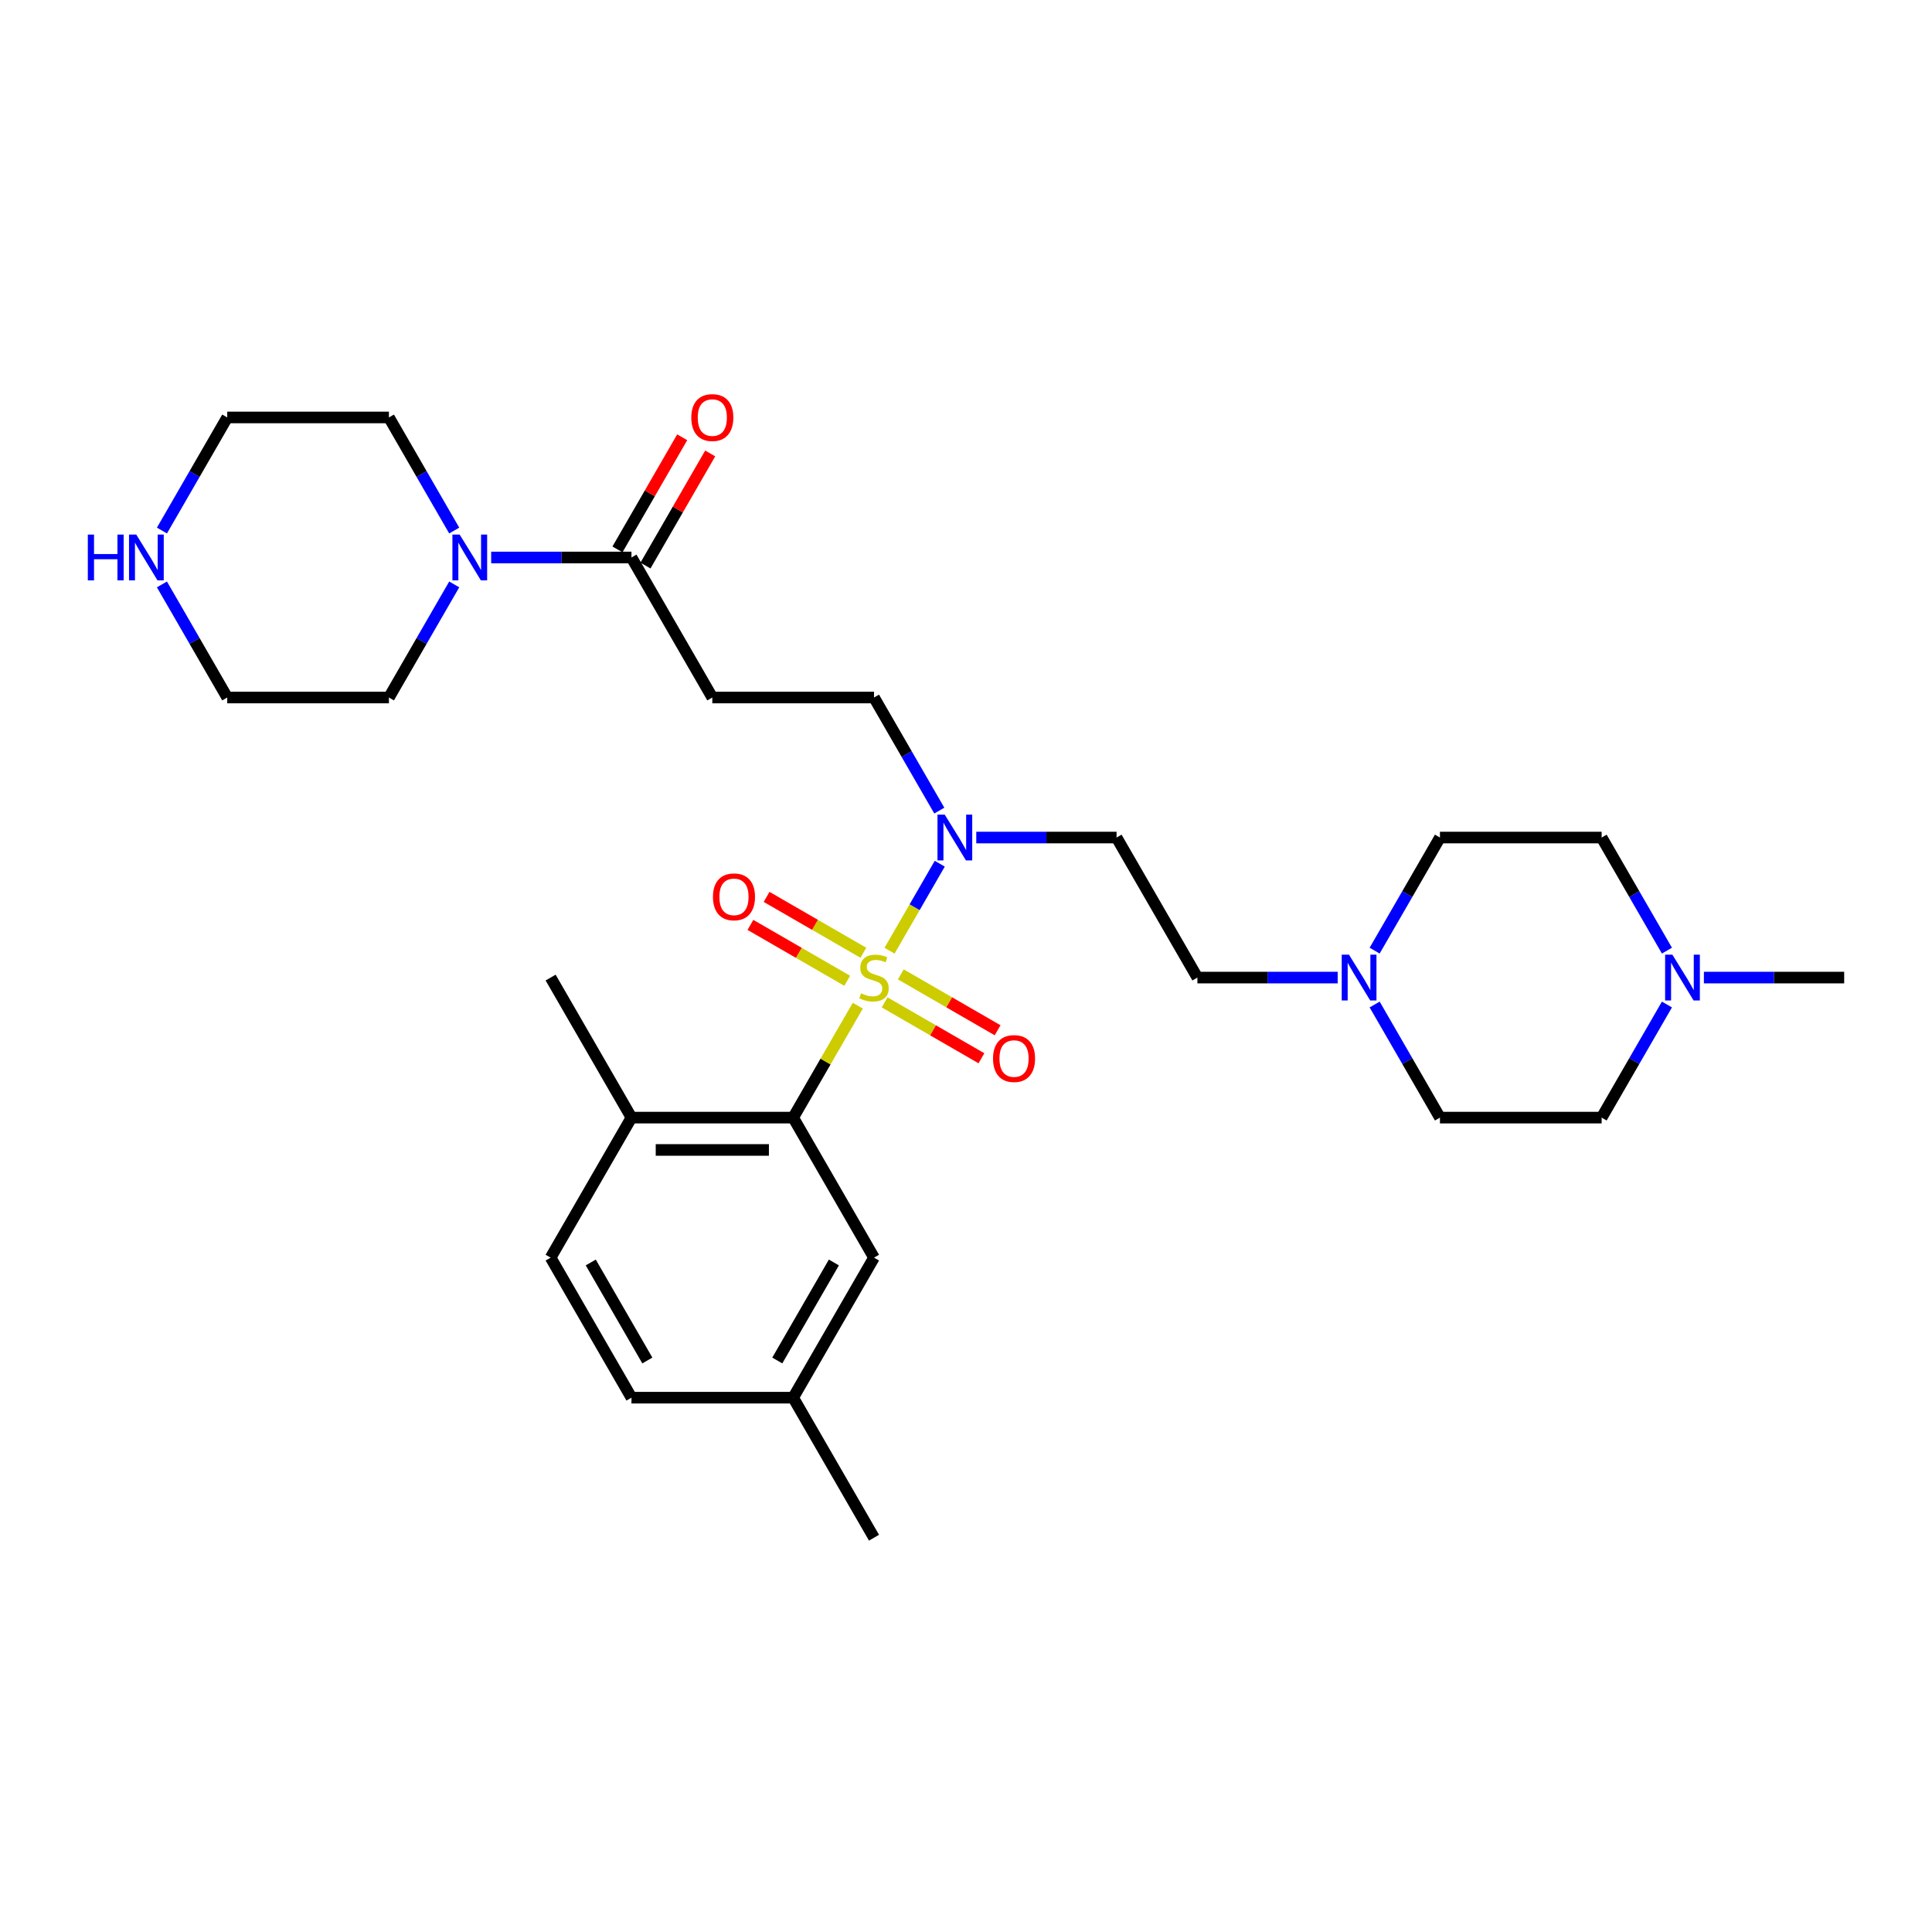 <?xml version='1.0' encoding='iso-8859-1'?>
<svg version='1.1' baseProfile='full'
              xmlns='http://www.w3.org/2000/svg'
                      xmlns:rdkit='http://www.rdkit.org/xml'
                      xmlns:xlink='http://www.w3.org/1999/xlink'
                  xml:space='preserve'
width='1000px' height='1000px' viewBox='0 0 1000 1000'>
<!-- END OF HEADER -->
<rect style='opacity:1.0;fill:#FFFFFF;stroke:none' width='1000' height='1000' x='0' y='0'> </rect>
<path class='bond-0' d='M 443.989,520.538 L 427.265,549.506' style='fill:none;fill-rule:evenodd;stroke:#CCCC00;stroke-width:6px;stroke-linecap:butt;stroke-linejoin:miter;stroke-opacity:1' />
<path class='bond-0' d='M 427.265,549.506 L 410.54,578.473' style='fill:none;fill-rule:evenodd;stroke:#000000;stroke-width:6px;stroke-linecap:butt;stroke-linejoin:miter;stroke-opacity:1' />
<path class='bond-1' d='M 460.418,492.083 L 473.417,469.568' style='fill:none;fill-rule:evenodd;stroke:#CCCC00;stroke-width:6px;stroke-linecap:butt;stroke-linejoin:miter;stroke-opacity:1' />
<path class='bond-1' d='M 473.417,469.568 L 486.415,447.054' style='fill:none;fill-rule:evenodd;stroke:#0000FF;stroke-width:6px;stroke-linecap:butt;stroke-linejoin:miter;stroke-opacity:1' />
<path class='bond-5' d='M 457.894,518.836 L 482.942,533.297' style='fill:none;fill-rule:evenodd;stroke:#CCCC00;stroke-width:6px;stroke-linecap:butt;stroke-linejoin:miter;stroke-opacity:1' />
<path class='bond-5' d='M 482.942,533.297 L 507.99,547.759' style='fill:none;fill-rule:evenodd;stroke:#FF0000;stroke-width:6px;stroke-linecap:butt;stroke-linejoin:miter;stroke-opacity:1' />
<path class='bond-5' d='M 466.263,504.34 L 491.311,518.801' style='fill:none;fill-rule:evenodd;stroke:#CCCC00;stroke-width:6px;stroke-linecap:butt;stroke-linejoin:miter;stroke-opacity:1' />
<path class='bond-5' d='M 491.311,518.801 L 516.359,533.263' style='fill:none;fill-rule:evenodd;stroke:#FF0000;stroke-width:6px;stroke-linecap:butt;stroke-linejoin:miter;stroke-opacity:1' />
<path class='bond-6' d='M 446.88,493.149 L 421.832,478.687' style='fill:none;fill-rule:evenodd;stroke:#CCCC00;stroke-width:6px;stroke-linecap:butt;stroke-linejoin:miter;stroke-opacity:1' />
<path class='bond-6' d='M 421.832,478.687 L 396.784,464.226' style='fill:none;fill-rule:evenodd;stroke:#FF0000;stroke-width:6px;stroke-linecap:butt;stroke-linejoin:miter;stroke-opacity:1' />
<path class='bond-6' d='M 438.511,507.645 L 413.463,493.184' style='fill:none;fill-rule:evenodd;stroke:#CCCC00;stroke-width:6px;stroke-linecap:butt;stroke-linejoin:miter;stroke-opacity:1' />
<path class='bond-6' d='M 413.463,493.184 L 388.415,478.722' style='fill:none;fill-rule:evenodd;stroke:#FF0000;stroke-width:6px;stroke-linecap:butt;stroke-linejoin:miter;stroke-opacity:1' />
<path class='bond-10' d='M 410.54,578.473 L 326.847,578.473' style='fill:none;fill-rule:evenodd;stroke:#000000;stroke-width:6px;stroke-linecap:butt;stroke-linejoin:miter;stroke-opacity:1' />
<path class='bond-10' d='M 397.987,595.211 L 339.401,595.211' style='fill:none;fill-rule:evenodd;stroke:#000000;stroke-width:6px;stroke-linecap:butt;stroke-linejoin:miter;stroke-opacity:1' />
<path class='bond-11' d='M 410.54,578.473 L 452.387,650.953' style='fill:none;fill-rule:evenodd;stroke:#000000;stroke-width:6px;stroke-linecap:butt;stroke-linejoin:miter;stroke-opacity:1' />
<path class='bond-9' d='M 505.315,433.512 L 541.621,433.512' style='fill:none;fill-rule:evenodd;stroke:#0000FF;stroke-width:6px;stroke-linecap:butt;stroke-linejoin:miter;stroke-opacity:1' />
<path class='bond-9' d='M 541.621,433.512 L 577.927,433.512' style='fill:none;fill-rule:evenodd;stroke:#000000;stroke-width:6px;stroke-linecap:butt;stroke-linejoin:miter;stroke-opacity:1' />
<path class='bond-12' d='M 486.183,419.569 L 469.285,390.3' style='fill:none;fill-rule:evenodd;stroke:#0000FF;stroke-width:6px;stroke-linecap:butt;stroke-linejoin:miter;stroke-opacity:1' />
<path class='bond-12' d='M 469.285,390.3 L 452.387,361.032' style='fill:none;fill-rule:evenodd;stroke:#000000;stroke-width:6px;stroke-linecap:butt;stroke-linejoin:miter;stroke-opacity:1' />
<path class='bond-2' d='M 326.847,288.551 L 368.694,361.032' style='fill:none;fill-rule:evenodd;stroke:#000000;stroke-width:6px;stroke-linecap:butt;stroke-linejoin:miter;stroke-opacity:1' />
<path class='bond-3' d='M 326.847,288.551 L 290.541,288.551' style='fill:none;fill-rule:evenodd;stroke:#000000;stroke-width:6px;stroke-linecap:butt;stroke-linejoin:miter;stroke-opacity:1' />
<path class='bond-3' d='M 290.541,288.551 L 254.235,288.551' style='fill:none;fill-rule:evenodd;stroke:#0000FF;stroke-width:6px;stroke-linecap:butt;stroke-linejoin:miter;stroke-opacity:1' />
<path class='bond-14' d='M 334.095,292.736 L 350.849,263.719' style='fill:none;fill-rule:evenodd;stroke:#000000;stroke-width:6px;stroke-linecap:butt;stroke-linejoin:miter;stroke-opacity:1' />
<path class='bond-14' d='M 350.849,263.719 L 367.602,234.701' style='fill:none;fill-rule:evenodd;stroke:#FF0000;stroke-width:6px;stroke-linecap:butt;stroke-linejoin:miter;stroke-opacity:1' />
<path class='bond-14' d='M 319.599,284.367 L 336.353,255.349' style='fill:none;fill-rule:evenodd;stroke:#000000;stroke-width:6px;stroke-linecap:butt;stroke-linejoin:miter;stroke-opacity:1' />
<path class='bond-14' d='M 336.353,255.349 L 353.106,226.332' style='fill:none;fill-rule:evenodd;stroke:#FF0000;stroke-width:6px;stroke-linecap:butt;stroke-linejoin:miter;stroke-opacity:1' />
<path class='bond-23' d='M 235.104,302.495 L 218.206,331.763' style='fill:none;fill-rule:evenodd;stroke:#0000FF;stroke-width:6px;stroke-linecap:butt;stroke-linejoin:miter;stroke-opacity:1' />
<path class='bond-23' d='M 218.206,331.763 L 201.308,361.032' style='fill:none;fill-rule:evenodd;stroke:#000000;stroke-width:6px;stroke-linecap:butt;stroke-linejoin:miter;stroke-opacity:1' />
<path class='bond-24' d='M 235.104,274.608 L 218.206,245.34' style='fill:none;fill-rule:evenodd;stroke:#0000FF;stroke-width:6px;stroke-linecap:butt;stroke-linejoin:miter;stroke-opacity:1' />
<path class='bond-24' d='M 218.206,245.34 L 201.308,216.071' style='fill:none;fill-rule:evenodd;stroke:#000000;stroke-width:6px;stroke-linecap:butt;stroke-linejoin:miter;stroke-opacity:1' />
<path class='bond-4' d='M 368.694,361.032 L 452.387,361.032' style='fill:none;fill-rule:evenodd;stroke:#000000;stroke-width:6px;stroke-linecap:butt;stroke-linejoin:miter;stroke-opacity:1' />
<path class='bond-7' d='M 692.385,505.992 L 656.079,505.992' style='fill:none;fill-rule:evenodd;stroke:#0000FF;stroke-width:6px;stroke-linecap:butt;stroke-linejoin:miter;stroke-opacity:1' />
<path class='bond-7' d='M 656.079,505.992 L 619.773,505.992' style='fill:none;fill-rule:evenodd;stroke:#000000;stroke-width:6px;stroke-linecap:butt;stroke-linejoin:miter;stroke-opacity:1' />
<path class='bond-17' d='M 711.516,492.049 L 728.415,462.781' style='fill:none;fill-rule:evenodd;stroke:#0000FF;stroke-width:6px;stroke-linecap:butt;stroke-linejoin:miter;stroke-opacity:1' />
<path class='bond-17' d='M 728.415,462.781 L 745.313,433.512' style='fill:none;fill-rule:evenodd;stroke:#000000;stroke-width:6px;stroke-linecap:butt;stroke-linejoin:miter;stroke-opacity:1' />
<path class='bond-18' d='M 711.516,519.936 L 728.415,549.204' style='fill:none;fill-rule:evenodd;stroke:#0000FF;stroke-width:6px;stroke-linecap:butt;stroke-linejoin:miter;stroke-opacity:1' />
<path class='bond-18' d='M 728.415,549.204 L 745.313,578.473' style='fill:none;fill-rule:evenodd;stroke:#000000;stroke-width:6px;stroke-linecap:butt;stroke-linejoin:miter;stroke-opacity:1' />
<path class='bond-8' d='M 862.802,519.936 L 845.904,549.204' style='fill:none;fill-rule:evenodd;stroke:#0000FF;stroke-width:6px;stroke-linecap:butt;stroke-linejoin:miter;stroke-opacity:1' />
<path class='bond-8' d='M 845.904,549.204 L 829.006,578.473' style='fill:none;fill-rule:evenodd;stroke:#000000;stroke-width:6px;stroke-linecap:butt;stroke-linejoin:miter;stroke-opacity:1' />
<path class='bond-25' d='M 881.933,505.992 L 918.239,505.992' style='fill:none;fill-rule:evenodd;stroke:#0000FF;stroke-width:6px;stroke-linecap:butt;stroke-linejoin:miter;stroke-opacity:1' />
<path class='bond-25' d='M 918.239,505.992 L 954.545,505.992' style='fill:none;fill-rule:evenodd;stroke:#000000;stroke-width:6px;stroke-linecap:butt;stroke-linejoin:miter;stroke-opacity:1' />
<path class='bond-31' d='M 862.802,492.049 L 845.904,462.781' style='fill:none;fill-rule:evenodd;stroke:#0000FF;stroke-width:6px;stroke-linecap:butt;stroke-linejoin:miter;stroke-opacity:1' />
<path class='bond-31' d='M 845.904,462.781 L 829.006,433.512' style='fill:none;fill-rule:evenodd;stroke:#000000;stroke-width:6px;stroke-linecap:butt;stroke-linejoin:miter;stroke-opacity:1' />
<path class='bond-15' d='M 577.927,433.512 L 619.773,505.992' style='fill:none;fill-rule:evenodd;stroke:#000000;stroke-width:6px;stroke-linecap:butt;stroke-linejoin:miter;stroke-opacity:1' />
<path class='bond-16' d='M 326.847,578.473 L 285.001,650.953' style='fill:none;fill-rule:evenodd;stroke:#000000;stroke-width:6px;stroke-linecap:butt;stroke-linejoin:miter;stroke-opacity:1' />
<path class='bond-28' d='M 326.847,578.473 L 285.001,505.992' style='fill:none;fill-rule:evenodd;stroke:#000000;stroke-width:6px;stroke-linecap:butt;stroke-linejoin:miter;stroke-opacity:1' />
<path class='bond-21' d='M 452.387,650.953 L 410.54,723.433' style='fill:none;fill-rule:evenodd;stroke:#000000;stroke-width:6px;stroke-linecap:butt;stroke-linejoin:miter;stroke-opacity:1' />
<path class='bond-21' d='M 431.614,653.456 L 402.321,704.192' style='fill:none;fill-rule:evenodd;stroke:#000000;stroke-width:6px;stroke-linecap:butt;stroke-linejoin:miter;stroke-opacity:1' />
<path class='bond-13' d='M 83.818,274.608 L 100.717,245.34' style='fill:none;fill-rule:evenodd;stroke:#0000FF;stroke-width:6px;stroke-linecap:butt;stroke-linejoin:miter;stroke-opacity:1' />
<path class='bond-13' d='M 100.717,245.34 L 117.615,216.071' style='fill:none;fill-rule:evenodd;stroke:#000000;stroke-width:6px;stroke-linecap:butt;stroke-linejoin:miter;stroke-opacity:1' />
<path class='bond-32' d='M 83.818,302.495 L 100.717,331.763' style='fill:none;fill-rule:evenodd;stroke:#0000FF;stroke-width:6px;stroke-linecap:butt;stroke-linejoin:miter;stroke-opacity:1' />
<path class='bond-32' d='M 100.717,331.763 L 117.615,361.032' style='fill:none;fill-rule:evenodd;stroke:#000000;stroke-width:6px;stroke-linecap:butt;stroke-linejoin:miter;stroke-opacity:1' />
<path class='bond-30' d='M 285.001,650.953 L 326.847,723.433' style='fill:none;fill-rule:evenodd;stroke:#000000;stroke-width:6px;stroke-linecap:butt;stroke-linejoin:miter;stroke-opacity:1' />
<path class='bond-30' d='M 305.774,653.456 L 335.066,704.192' style='fill:none;fill-rule:evenodd;stroke:#000000;stroke-width:6px;stroke-linecap:butt;stroke-linejoin:miter;stroke-opacity:1' />
<path class='bond-19' d='M 745.313,433.512 L 829.006,433.512' style='fill:none;fill-rule:evenodd;stroke:#000000;stroke-width:6px;stroke-linecap:butt;stroke-linejoin:miter;stroke-opacity:1' />
<path class='bond-20' d='M 745.313,578.473 L 829.006,578.473' style='fill:none;fill-rule:evenodd;stroke:#000000;stroke-width:6px;stroke-linecap:butt;stroke-linejoin:miter;stroke-opacity:1' />
<path class='bond-22' d='M 410.54,723.433 L 326.847,723.433' style='fill:none;fill-rule:evenodd;stroke:#000000;stroke-width:6px;stroke-linecap:butt;stroke-linejoin:miter;stroke-opacity:1' />
<path class='bond-29' d='M 410.54,723.433 L 452.387,795.914' style='fill:none;fill-rule:evenodd;stroke:#000000;stroke-width:6px;stroke-linecap:butt;stroke-linejoin:miter;stroke-opacity:1' />
<path class='bond-27' d='M 201.308,361.032 L 117.615,361.032' style='fill:none;fill-rule:evenodd;stroke:#000000;stroke-width:6px;stroke-linecap:butt;stroke-linejoin:miter;stroke-opacity:1' />
<path class='bond-26' d='M 201.308,216.071 L 117.615,216.071' style='fill:none;fill-rule:evenodd;stroke:#000000;stroke-width:6px;stroke-linecap:butt;stroke-linejoin:miter;stroke-opacity:1' />
<path  class='atom-0' d='M 445.692 514.127
Q 445.959 514.228, 447.064 514.697
Q 448.169 515.165, 449.374 515.466
Q 450.613 515.734, 451.818 515.734
Q 454.061 515.734, 455.366 514.663
Q 456.672 513.558, 456.672 511.65
Q 456.672 510.344, 456.003 509.541
Q 455.366 508.738, 454.362 508.302
Q 453.358 507.867, 451.684 507.365
Q 449.575 506.729, 448.303 506.126
Q 447.064 505.524, 446.16 504.252
Q 445.29 502.979, 445.29 500.837
Q 445.29 497.857, 447.298 496.016
Q 449.341 494.175, 453.358 494.175
Q 456.103 494.175, 459.216 495.481
L 458.446 498.058
Q 455.601 496.887, 453.458 496.887
Q 451.148 496.887, 449.876 497.857
Q 448.604 498.795, 448.638 500.435
Q 448.638 501.707, 449.274 502.477
Q 449.943 503.247, 450.881 503.682
Q 451.851 504.118, 453.458 504.62
Q 455.601 505.289, 456.873 505.959
Q 458.145 506.628, 459.049 508.001
Q 459.986 509.34, 459.986 511.65
Q 459.986 514.931, 457.777 516.705
Q 455.601 518.446, 451.952 518.446
Q 449.843 518.446, 448.236 517.977
Q 446.662 517.542, 444.788 516.772
L 445.692 514.127
' fill='#CCCC00'/>
<path  class='atom-2' d='M 488.994 421.661
L 496.761 434.215
Q 497.531 435.454, 498.77 437.697
Q 500.008 439.94, 500.075 440.074
L 500.075 421.661
L 503.222 421.661
L 503.222 445.363
L 499.975 445.363
L 491.639 431.637
Q 490.668 430.03, 489.63 428.189
Q 488.626 426.348, 488.325 425.779
L 488.325 445.363
L 485.245 445.363
L 485.245 421.661
L 488.994 421.661
' fill='#0000FF'/>
<path  class='atom-4' d='M 237.915 276.701
L 245.682 289.254
Q 246.452 290.493, 247.69 292.736
Q 248.929 294.979, 248.996 295.113
L 248.996 276.701
L 252.143 276.701
L 252.143 300.402
L 248.896 300.402
L 240.56 286.677
Q 239.589 285.07, 238.551 283.229
Q 237.547 281.387, 237.246 280.818
L 237.246 300.402
L 234.166 300.402
L 234.166 276.701
L 237.915 276.701
' fill='#0000FF'/>
<path  class='atom-6' d='M 513.987 547.906
Q 513.987 542.215, 516.799 539.034
Q 519.611 535.854, 524.867 535.854
Q 530.123 535.854, 532.935 539.034
Q 535.747 542.215, 535.747 547.906
Q 535.747 553.664, 532.902 556.945
Q 530.056 560.192, 524.867 560.192
Q 519.645 560.192, 516.799 556.945
Q 513.987 553.697, 513.987 547.906
M 524.867 557.514
Q 528.483 557.514, 530.425 555.104
Q 532.4 552.66, 532.4 547.906
Q 532.4 543.253, 530.425 540.909
Q 528.483 538.532, 524.867 538.532
Q 521.252 538.532, 519.277 540.876
Q 517.335 543.219, 517.335 547.906
Q 517.335 552.693, 519.277 555.104
Q 521.252 557.514, 524.867 557.514
' fill='#FF0000'/>
<path  class='atom-7' d='M 369.027 464.213
Q 369.027 458.522, 371.839 455.341
Q 374.651 452.161, 379.907 452.161
Q 385.163 452.161, 387.975 455.341
Q 390.787 458.522, 390.787 464.213
Q 390.787 469.971, 387.941 473.252
Q 385.096 476.499, 379.907 476.499
Q 374.684 476.499, 371.839 473.252
Q 369.027 470.004, 369.027 464.213
M 379.907 473.821
Q 383.522 473.821, 385.464 471.41
Q 387.439 468.967, 387.439 464.213
Q 387.439 459.56, 385.464 457.216
Q 383.522 454.839, 379.907 454.839
Q 376.291 454.839, 374.316 457.183
Q 372.374 459.526, 372.374 464.213
Q 372.374 469, 374.316 471.41
Q 376.291 473.821, 379.907 473.821
' fill='#FF0000'/>
<path  class='atom-8' d='M 698.227 494.141
L 705.994 506.695
Q 706.764 507.934, 708.002 510.177
Q 709.241 512.42, 709.308 512.554
L 709.308 494.141
L 712.455 494.141
L 712.455 517.843
L 709.208 517.843
L 700.872 504.118
Q 699.901 502.511, 698.863 500.67
Q 697.859 498.828, 697.558 498.259
L 697.558 517.843
L 694.478 517.843
L 694.478 494.141
L 698.227 494.141
' fill='#0000FF'/>
<path  class='atom-9' d='M 865.613 494.141
L 873.38 506.695
Q 874.15 507.934, 875.389 510.177
Q 876.627 512.42, 876.694 512.554
L 876.694 494.141
L 879.841 494.141
L 879.841 517.843
L 876.594 517.843
L 868.258 504.118
Q 867.287 502.511, 866.249 500.67
Q 865.245 498.828, 864.944 498.259
L 864.944 517.843
L 861.864 517.843
L 861.864 494.141
L 865.613 494.141
' fill='#0000FF'/>
<path  class='atom-14' d='M 45.455 276.701
L 48.668 276.701
L 48.668 286.777
L 60.787 286.777
L 60.787 276.701
L 64.001 276.701
L 64.001 300.402
L 60.787 300.402
L 60.787 289.455
L 48.668 289.455
L 48.668 300.402
L 45.455 300.402
L 45.455 276.701
' fill='#0000FF'/>
<path  class='atom-14' d='M 70.529 276.701
L 78.296 289.254
Q 79.066 290.493, 80.304 292.736
Q 81.543 294.979, 81.61 295.113
L 81.61 276.701
L 84.757 276.701
L 84.757 300.402
L 81.51 300.402
L 73.174 286.677
Q 72.203 285.07, 71.165 283.229
Q 70.161 281.387, 69.859 280.818
L 69.859 300.402
L 66.779 300.402
L 66.779 276.701
L 70.529 276.701
' fill='#0000FF'/>
<path  class='atom-15' d='M 357.814 216.138
Q 357.814 210.447, 360.626 207.267
Q 363.438 204.086, 368.694 204.086
Q 373.95 204.086, 376.762 207.267
Q 379.574 210.447, 379.574 216.138
Q 379.574 221.896, 376.728 225.177
Q 373.883 228.424, 368.694 228.424
Q 363.471 228.424, 360.626 225.177
Q 357.814 221.93, 357.814 216.138
M 368.694 225.746
Q 372.309 225.746, 374.251 223.336
Q 376.226 220.892, 376.226 216.138
Q 376.226 211.485, 374.251 209.141
Q 372.309 206.764, 368.694 206.764
Q 365.078 206.764, 363.103 209.108
Q 361.162 211.451, 361.162 216.138
Q 361.162 220.925, 363.103 223.336
Q 365.078 225.746, 368.694 225.746
' fill='#FF0000'/>
</svg>
